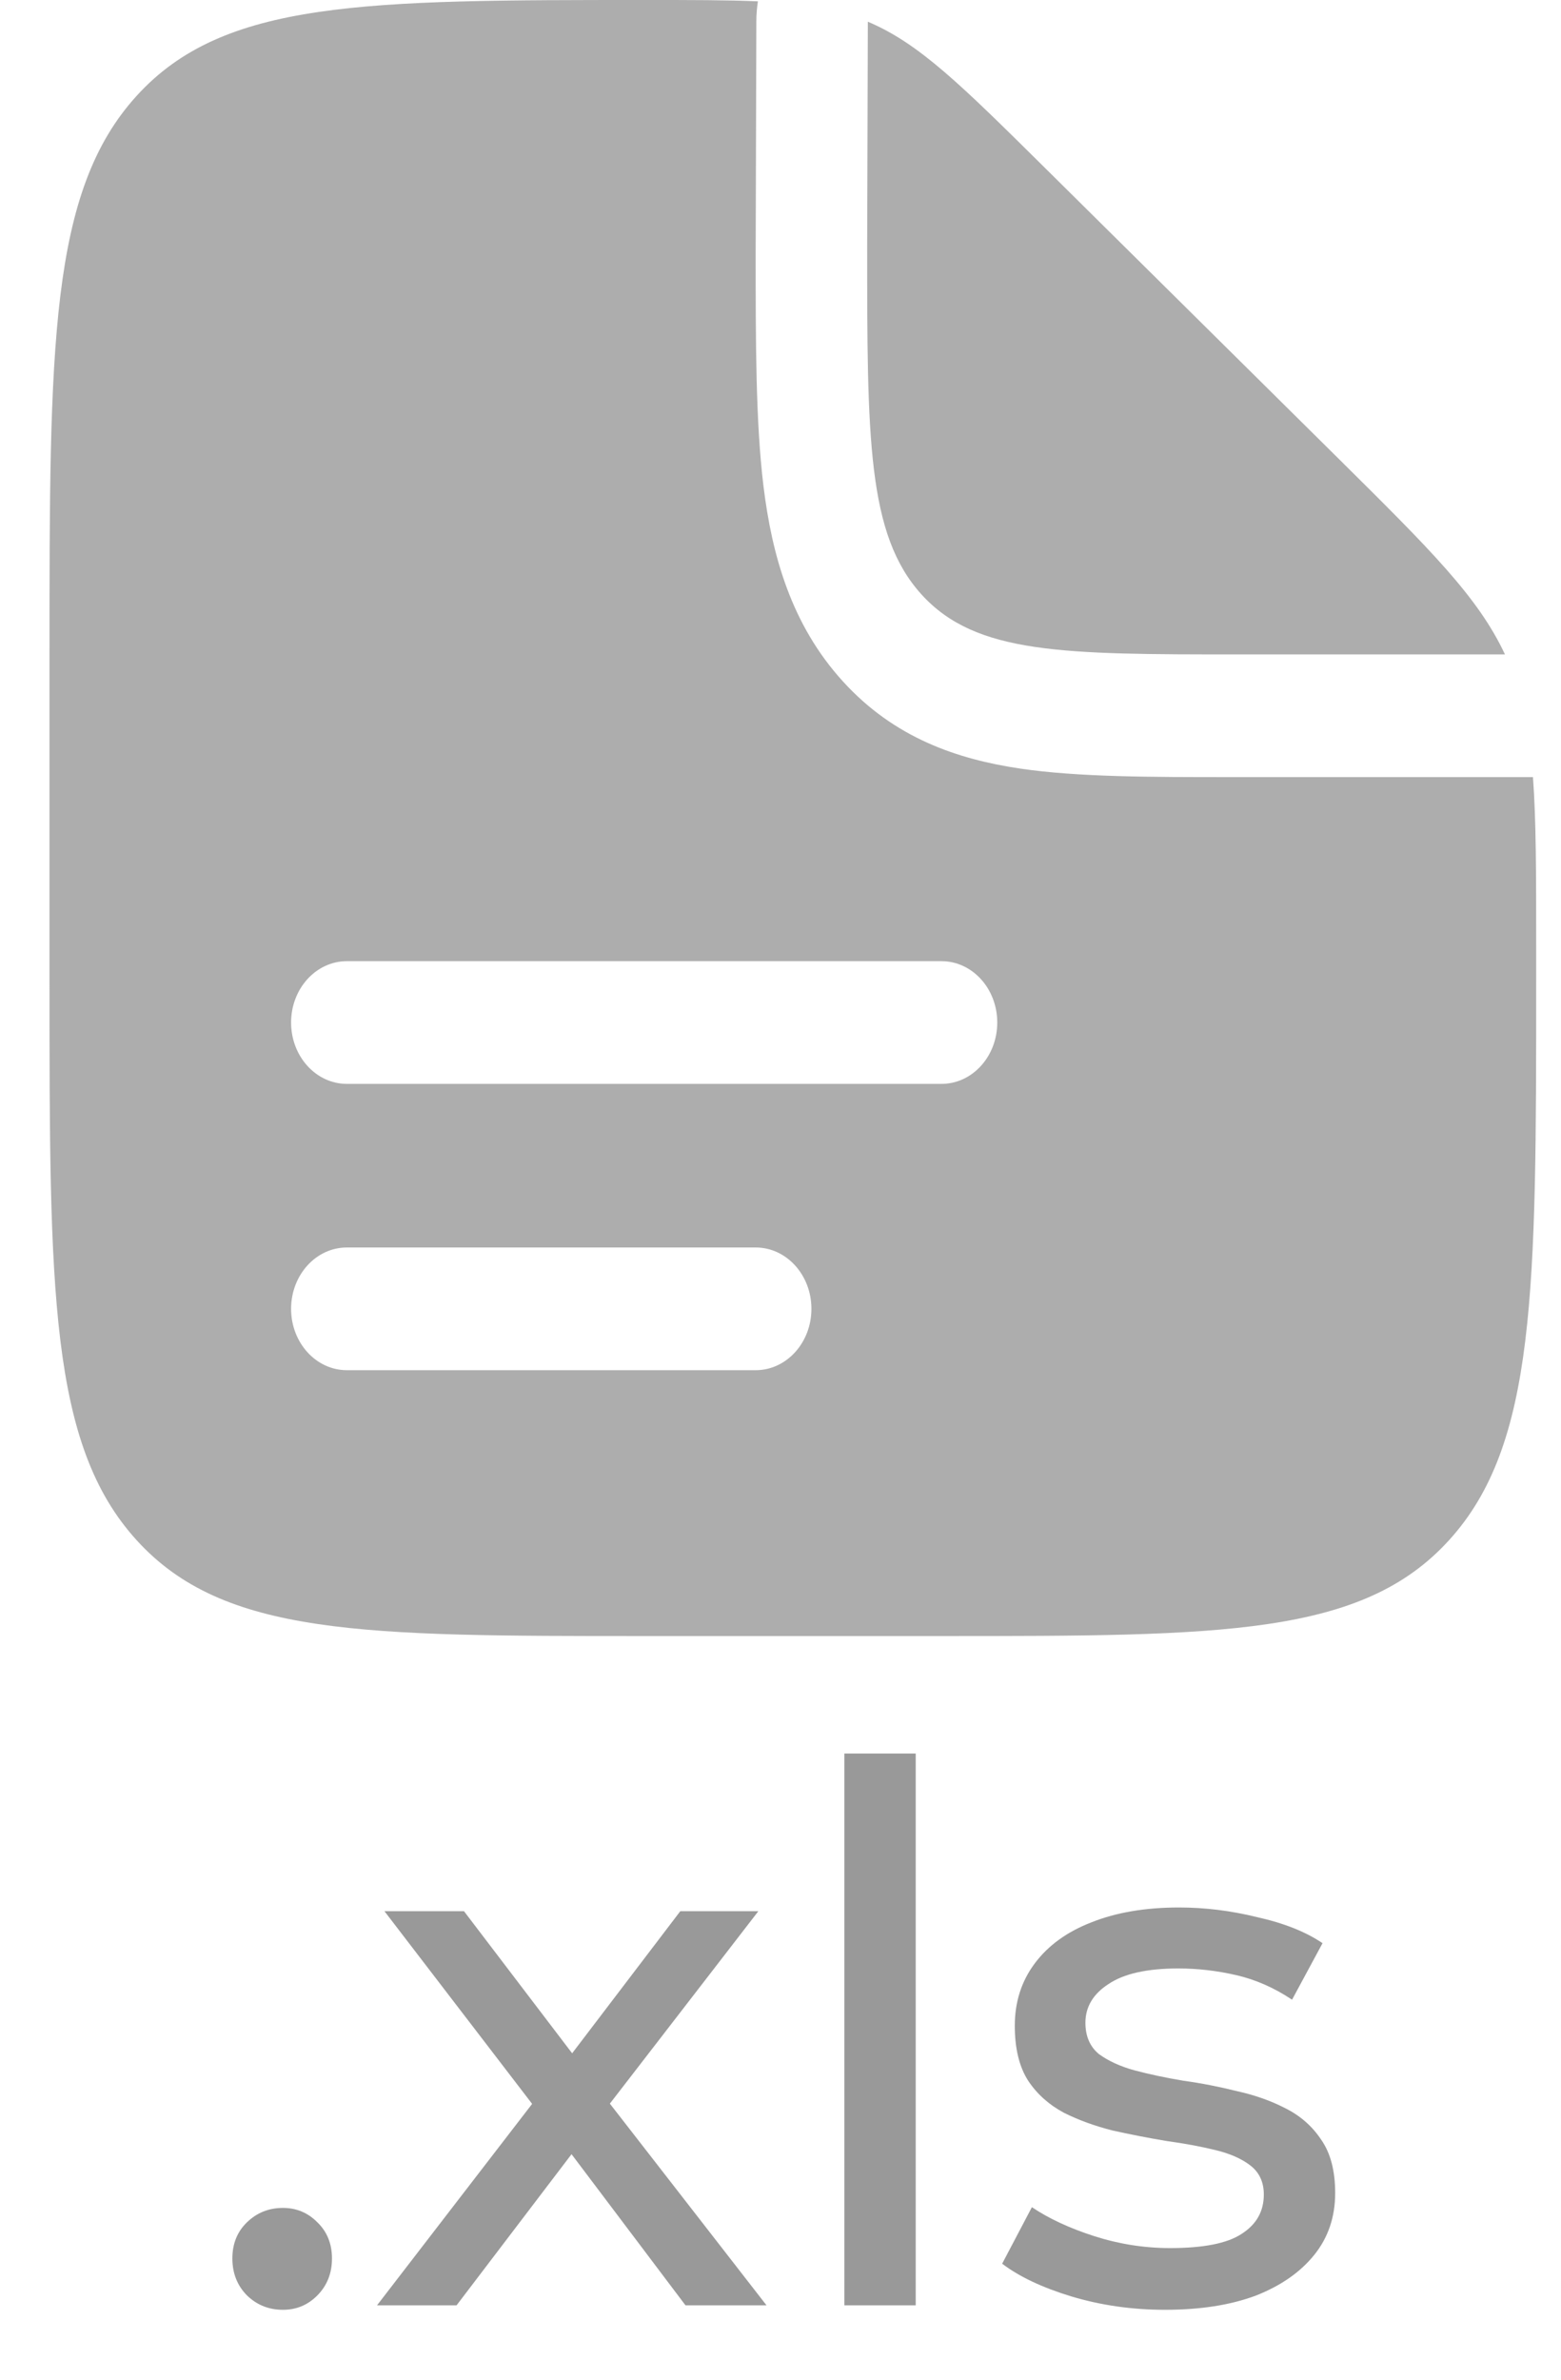 <svg width="21" height="32" viewBox="0 0 21 32" fill="none" xmlns="http://www.w3.org/2000/svg">
<path fill-rule="evenodd" clip-rule="evenodd" d="M12.666 22H8.666C4.895 22 3.009 22 1.838 20.711C0.666 19.423 0.666 17.348 0.666 13.2V8.8C0.666 4.652 0.666 2.577 1.838 1.289C3.009 1.25885e-07 4.905 0 8.696 0C9.302 0 9.787 -2.75373e-08 10.196 0.018C10.183 0.106 10.175 0.196 10.175 0.287L10.166 3.404C10.166 4.611 10.166 5.678 10.271 6.537C10.385 7.469 10.646 8.401 11.338 9.161C12.029 9.922 12.876 10.209 13.723 10.335C14.505 10.45 15.474 10.45 16.571 10.45H20.623C20.666 11.038 20.666 11.759 20.666 12.719V13.2C20.666 17.348 20.666 19.423 19.494 20.711C18.323 22 16.437 22 12.666 22ZM3.916 13.75C3.916 13.294 4.252 12.925 4.666 12.925H12.666C13.08 12.925 13.416 13.294 13.416 13.75C13.416 14.206 13.08 14.575 12.666 14.575H4.666C4.252 14.575 3.916 14.206 3.916 13.75ZM3.916 17.6C3.916 17.144 4.252 16.775 4.666 16.775H10.166C10.58 16.775 10.916 17.144 10.916 17.6C10.916 18.056 10.58 18.425 10.166 18.425H4.666C4.252 18.425 3.916 18.056 3.916 17.6Z" fill="#ADADAD"/>
<path d="M18.018 6.178L14.059 2.259C12.931 1.143 12.367 0.584 11.675 0.292L11.666 3.3C11.666 5.893 11.666 7.189 12.398 7.995C13.13 8.8 14.309 8.8 16.666 8.8H20.246C19.884 8.025 19.234 7.383 18.018 6.178Z" fill="#ADADAD"/>
<path d="M3.806 31.06C3.619 31.06 3.459 30.997 3.326 30.87C3.193 30.737 3.126 30.57 3.126 30.37C3.126 30.17 3.193 30.007 3.326 29.88C3.459 29.753 3.619 29.69 3.806 29.69C3.986 29.69 4.139 29.753 4.266 29.88C4.399 30.007 4.466 30.17 4.466 30.37C4.466 30.57 4.399 30.737 4.266 30.87C4.139 30.997 3.986 31.06 3.806 31.06ZM5.072 31L7.352 28.04L7.342 28.53L5.172 25.7H6.242L7.902 27.88H7.492L9.152 25.7H10.202L8.002 28.55L8.012 28.04L10.312 31H9.222L7.472 28.68L7.862 28.74L6.142 31H5.072ZM11.359 31V23.58H12.319V31H11.359ZM15.672 31.06C15.232 31.06 14.812 31 14.412 30.88C14.019 30.76 13.709 30.613 13.482 30.44L13.882 29.68C14.109 29.833 14.389 29.963 14.722 30.07C15.056 30.177 15.396 30.23 15.742 30.23C16.189 30.23 16.509 30.167 16.702 30.04C16.902 29.913 17.002 29.737 17.002 29.51C17.002 29.343 16.942 29.213 16.822 29.12C16.702 29.027 16.542 28.957 16.342 28.91C16.149 28.863 15.932 28.823 15.692 28.79C15.452 28.75 15.212 28.703 14.972 28.65C14.732 28.59 14.512 28.51 14.312 28.41C14.112 28.303 13.952 28.16 13.832 27.98C13.712 27.793 13.652 27.547 13.652 27.24C13.652 26.92 13.742 26.64 13.922 26.4C14.102 26.16 14.355 25.977 14.682 25.85C15.015 25.717 15.409 25.65 15.862 25.65C16.209 25.65 16.559 25.693 16.912 25.78C17.272 25.86 17.566 25.977 17.792 26.13L17.382 26.89C17.142 26.73 16.892 26.62 16.632 26.56C16.372 26.5 16.112 26.47 15.852 26.47C15.432 26.47 15.119 26.54 14.912 26.68C14.706 26.813 14.602 26.987 14.602 27.2C14.602 27.38 14.662 27.52 14.782 27.62C14.909 27.713 15.069 27.787 15.262 27.84C15.462 27.893 15.682 27.94 15.922 27.98C16.162 28.013 16.402 28.06 16.642 28.12C16.882 28.173 17.099 28.25 17.292 28.35C17.492 28.45 17.652 28.59 17.772 28.77C17.899 28.95 17.962 29.19 17.962 29.49C17.962 29.81 17.869 30.087 17.682 30.32C17.495 30.553 17.232 30.737 16.892 30.87C16.552 30.997 16.145 31.06 15.672 31.06Z" fill="#999999"/>
</svg>

